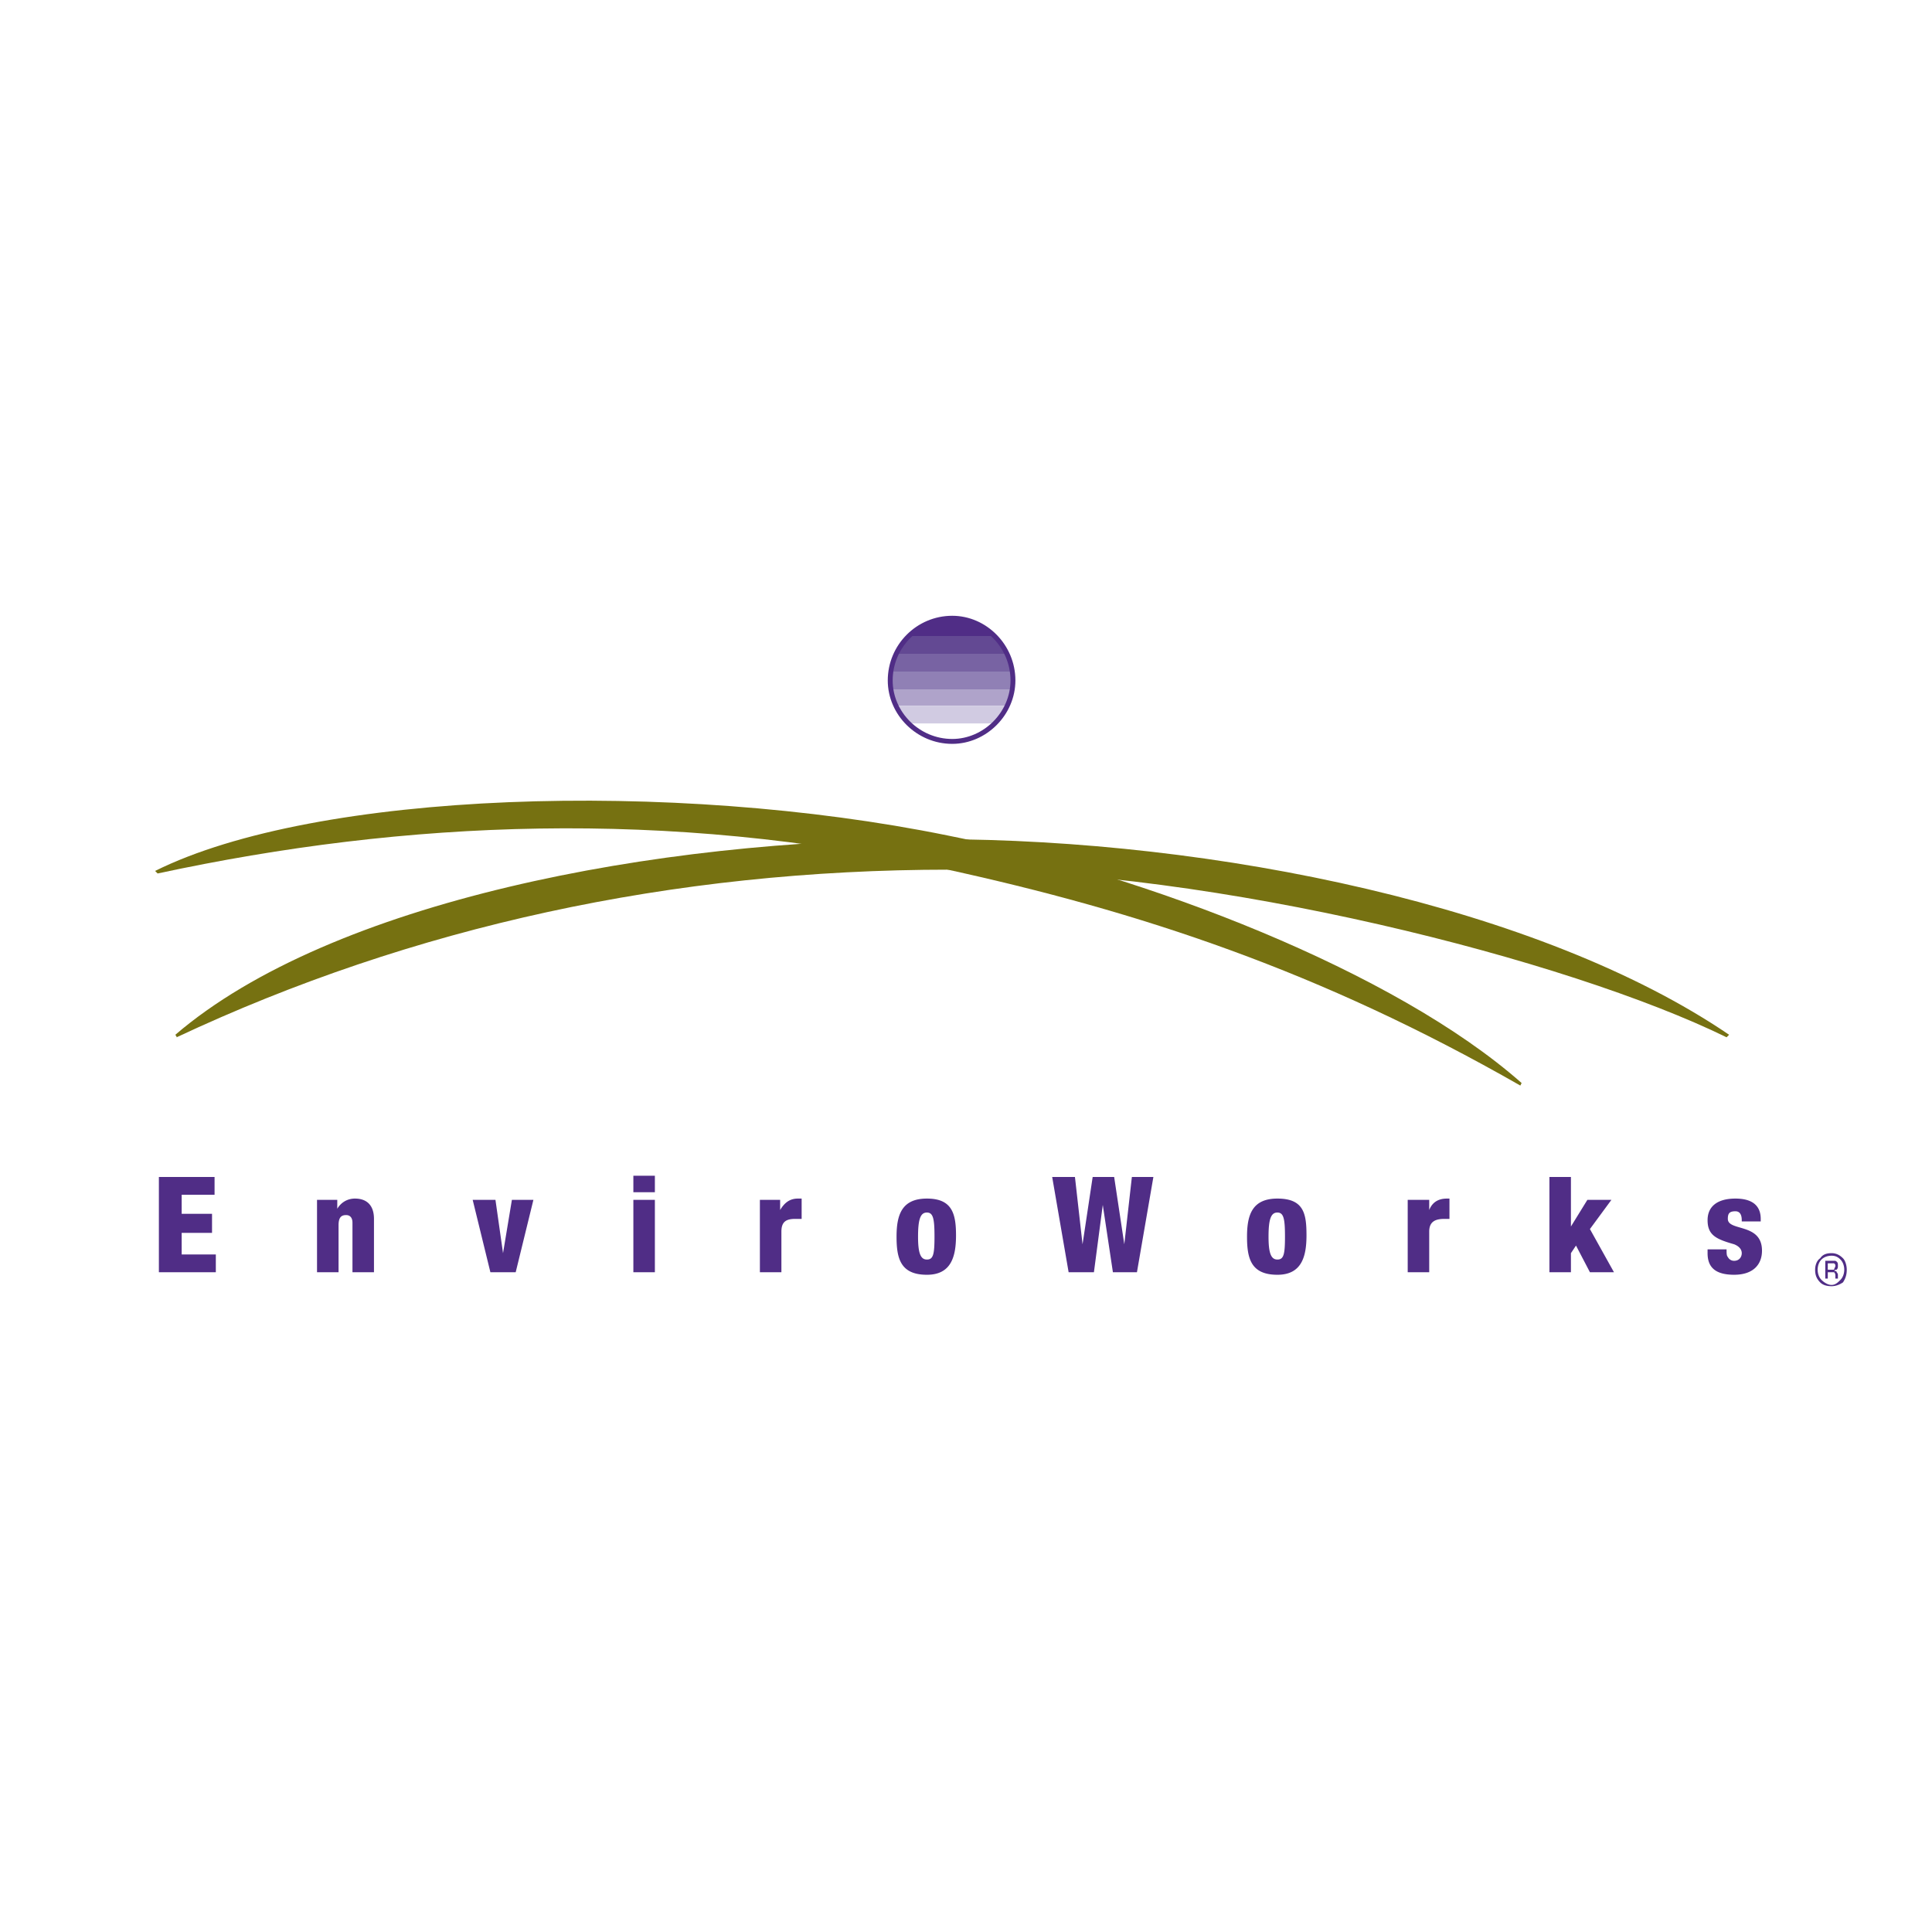 <svg xmlns="http://www.w3.org/2000/svg" width="2500" height="2500" viewBox="0 0 192.756 192.756"><path fill-rule="evenodd" clip-rule="evenodd" fill="#fff" d="M0 0h192.756v192.756H0V0z"/><path d="M99.217 63.454H90.68a6.15 6.15 0 0 1 4.322-1.774c1.619 0 3.113.677 4.215 1.774z" fill-rule="evenodd" clip-rule="evenodd" fill="#502d86"/><path d="M90.68 63.454h8.537c.51.509.938 1.108 1.25 1.773H89.416a6.244 6.244 0 0 1 1.264-1.773z" fill-rule="evenodd" clip-rule="evenodd" fill="#634993"/><path d="M89.416 65.228h11.051c.26.552.443 1.148.533 1.774H88.882c.09-.627.272-1.222.534-1.774z" fill-rule="evenodd" clip-rule="evenodd" fill="#7863a3"/><path d="M88.882 67.001H101c.041.29.062.586.062.887 0 .3-.023.596-.066.886h-12.11a5.786 5.786 0 0 1-.069-.886c0-.301.023-.597.065-.887z" fill-rule="evenodd" clip-rule="evenodd" fill="#9080b5"/><path d="M88.886 68.775h12.11a5.948 5.948 0 0 1-.508 1.647H89.395a5.917 5.917 0 0 1-.509-1.647z" fill-rule="evenodd" clip-rule="evenodd" fill="#afa3ca"/><path d="M89.395 70.422h11.094a6.256 6.256 0 0 1-1.258 1.773h-8.565a6.182 6.182 0 0 1-1.271-1.773z" fill-rule="evenodd" clip-rule="evenodd" fill="#d1cbe2"/><path d="M90.665 72.196h8.565c-1.102 1.09-2.603 1.774-4.228 1.774a6.206 6.206 0 0 1-4.337-1.774z" fill-rule="evenodd" clip-rule="evenodd" fill="#fff"/><path d="M88.817 67.889c0-3.421 2.777-6.208 6.185-6.208 3.283 0 6.06 2.787 6.06 6.208 0 3.294-2.777 6.082-6.06 6.082-3.408-.001-6.185-2.788-6.185-6.082z" fill="none" stroke="#502d86" stroke-width=".489" stroke-miterlimit="2.613"/><path fill-rule="evenodd" clip-rule="evenodd" fill="#502d86" d="M15.852 126.93h5.681v-1.774h-3.408v-2.152h3.029v-1.9h-3.029v-1.903h3.282v-1.773h-5.555v9.502zM31.632 126.93h2.146v-4.688c0-.76.253-1.014.757-1.014.379 0 .631.254.631.76v4.941h2.146v-5.32c0-1.395-.757-2.027-1.894-2.027-.757 0-1.388.381-1.768 1.014v-.887h-2.02v7.221h.002zM48.926 126.93h2.525l1.767-7.221h-2.146l-.884 5.32-.757-5.32h-2.272l1.767 7.221zM63.191 126.93h2.146v-7.221h-2.146v7.221zm0-7.983h2.146v-1.646h-2.146v1.646zM75.815 126.93h2.146v-4.053c0-1.014.505-1.268 1.388-1.268h.631v-2.027h-.378c-.883 0-1.389.506-1.767 1.141v-1.014h-2.02v7.221zM93.235 123.383c0 1.773-.126 2.281-.758 2.281-.631 0-.883-.635-.883-2.281 0-1.773.252-2.408.883-2.408.632 0 .758.634.758 2.408zm-.757 3.801c2.399 0 2.904-1.773 2.904-3.928 0-2.152-.379-3.674-2.904-3.674-2.524 0-3.029 1.646-3.029 3.801s.378 3.801 3.029 3.801zM106.617 126.93h2.524l.884-6.715 1.01 6.715h2.399l1.64-9.502h-2.146l-.756 6.715-1.012-6.715h-2.144l-1.01 6.715-.758-6.715h-2.271l1.64 9.502zM128.203 123.383c0 1.773-.127 2.281-.758 2.281s-.883-.635-.883-2.281c0-1.773.252-2.408.883-2.408s.758.634.758 2.408zm-.758 3.801c2.398 0 2.904-1.773 2.904-3.928 0-2.152-.254-3.674-2.904-3.674-2.525 0-3.029 1.646-3.029 3.801s.379 3.801 3.029 3.801zM140.447 126.93h2.146v-4.053c0-1.014.631-1.268 1.516-1.268h.504v-2.027h-.252c-1.01 0-1.516.506-1.768 1.141v-1.014h-2.146v7.221zM154.586 126.93h2.146v-1.901l.506-.759 1.389 2.66h2.398l-2.398-4.307 2.144-2.914h-2.398l-1.641 2.66v-4.941h-2.146v9.502zM170.365 124.65v.379c0 1.395.758 2.154 2.652 2.154 1.893 0 2.777-1.014 2.777-2.406 0-2.789-3.408-1.9-3.408-3.168 0-.506.125-.76.756-.76.379 0 .633.254.633.887v.127h1.893v-.254c0-1.014-.504-2.027-2.525-2.027-1.766 0-2.777.76-2.777 2.154 0 1.52.885 1.9 2.652 2.406.631.254.758.635.758.887 0 .381-.254.762-.758.762a.69.69 0 0 1-.631-.381c-.127-.127-.127-.381-.127-.76h-1.895z"/><path d="M15.474 86.894c16.032-7.982 51.631-9.123 79.024-3.548 19.819 3.928 44.688 13.557 57.313 24.707l-.127.254c-19.947-11.404-37.871-17.359-57.691-21.667-27.52-5.955-53.524-4.815-78.267.507l-.252-.253z" fill-rule="evenodd" clip-rule="evenodd" fill="#767111"/><path d="M17.494 103.238c15.527-13.304 47.843-19.513 75.868-19.513 27.898 0 60.341 6.715 79.15 19.513l-.252.252c-15.779-7.728-50.873-16.724-77.51-16.724-27.645 0-53.65 5.702-77.13 16.724-.001 0 .126.127-.126-.252z" fill-rule="evenodd" clip-rule="evenodd" fill="#767111"/><path d="M181.727 125.664c-.252.254-.379.633-.379 1.014 0 .379.127.76.379 1.014.254.254.633.506 1.01.506.379 0 .633-.252.885-.506s.379-.635.379-1.014c0-.381-.127-.76-.379-1.014s-.506-.381-.885-.381c-.378 0-.757.127-1.01.381zm2.146 2.281c-.379.252-.758.379-1.137.379-.504 0-.883-.127-1.135-.379-.379-.381-.506-.762-.506-1.268 0-.381.127-.887.506-1.141.252-.381.631-.508 1.135-.508.379 0 .758.127 1.137.508.252.254.379.76.379 1.141 0 .507-.127.887-.379 1.268zm-.883-1.902h-.631v.635h.631c0-.127.125-.254.125-.381s0-.127-.125-.254zm-.379-.252h.504c.254.127.254.252.254.506 0 .127 0 .254-.127.381-.127 0-.127 0-.252.127.125 0 .252 0 .252.125a.393.393 0 0 1 .127.254v.381h-.254v-.254c0-.127 0-.254-.125-.381h-.631v.635h-.252v-1.773h.504v-.001z" fill-rule="evenodd" clip-rule="evenodd" fill="#502d86"/></svg>
